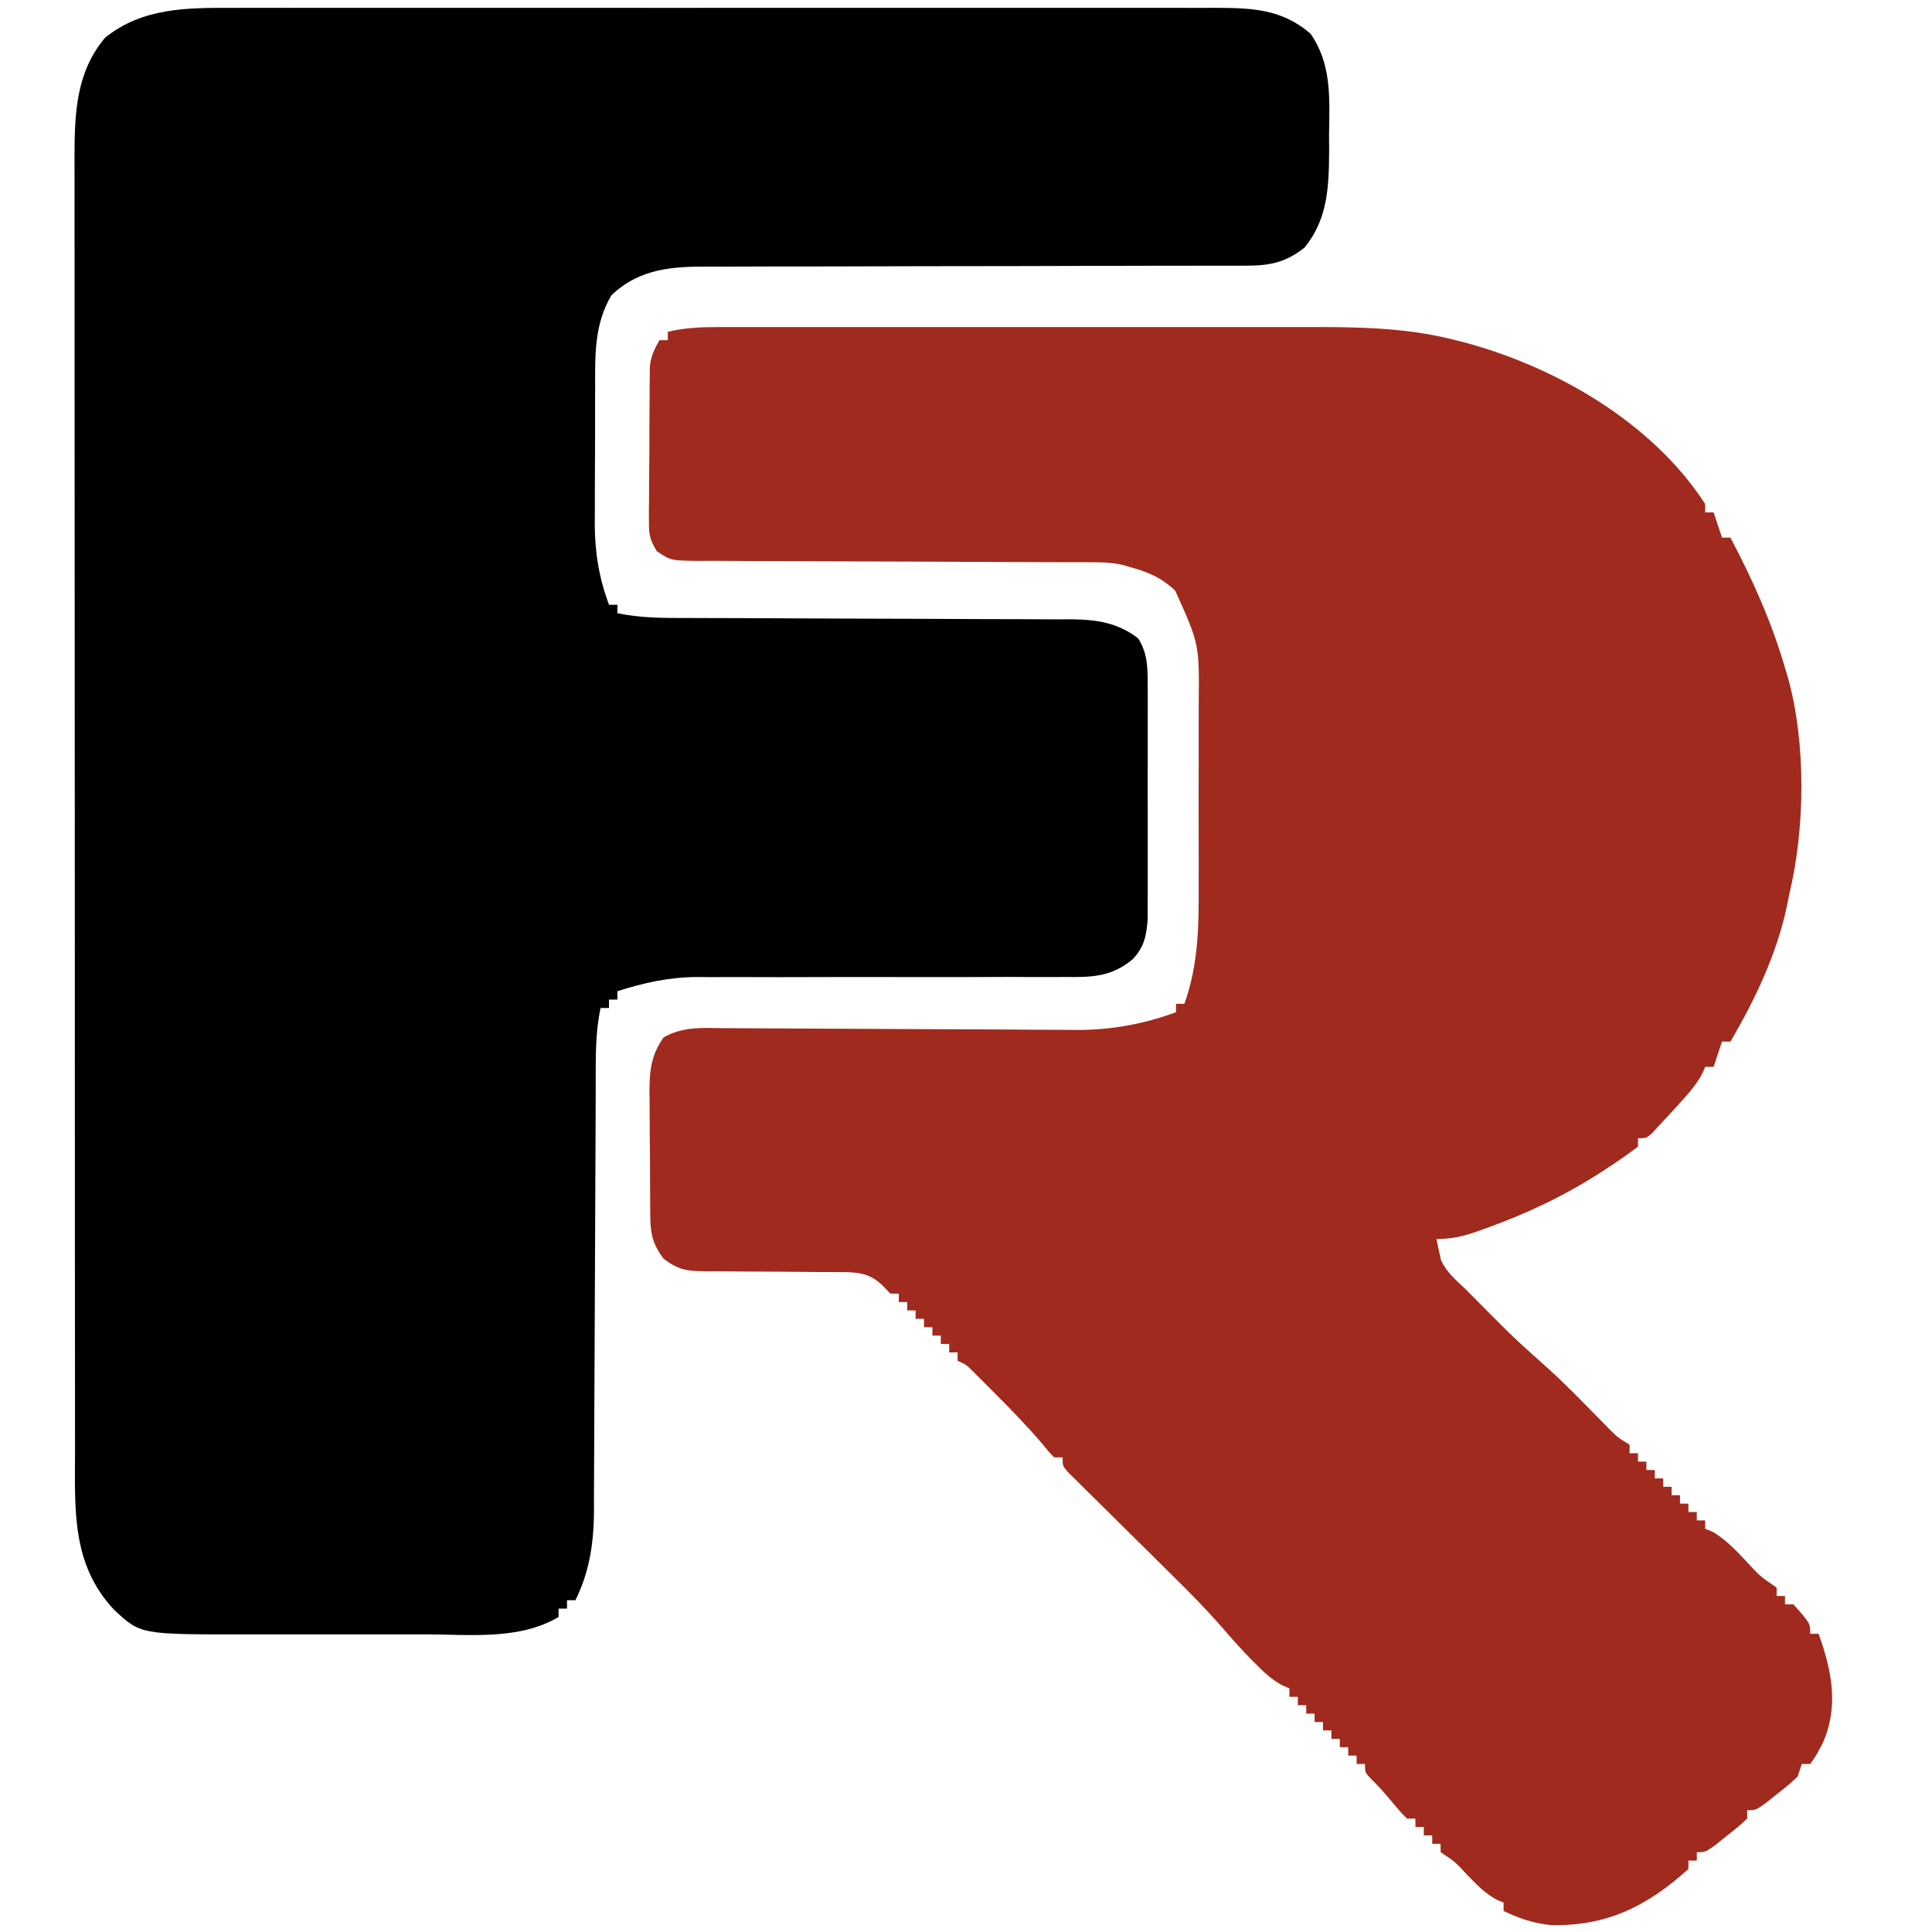 <?xml version="1.0" encoding="UTF-8"?>
<svg version="1.1" xmlns="http://www.w3.org/2000/svg" width="460" height="460">
<path d="M0 0 C1.546 -0.002 1.546 -0.002 3.124 -0.005 C6.565 -0.009 10.007 -0.006 13.448 -0.002 C15.921 -0.004 18.393 -0.006 20.866 -0.008 C26.876 -0.012 32.887 -0.011 38.897 -0.008 C43.783 -0.006 48.669 -0.006 53.554 -0.007 C54.251 -0.007 54.947 -0.007 55.664 -0.007 C57.079 -0.008 58.494 -0.008 59.908 -0.008 C73.161 -0.011 86.415 -0.008 99.668 -0.002 C111.033 0.002 122.398 0.001 133.764 -0.003 C146.972 -0.009 160.18 -0.011 173.389 -0.008 C174.798 -0.007 176.207 -0.007 177.616 -0.007 C178.309 -0.007 179.002 -0.007 179.716 -0.006 C184.595 -0.006 189.474 -0.007 194.353 -0.009 C200.922 -0.012 207.491 -0.01 214.06 -0.004 C216.471 -0.003 218.882 -0.003 221.293 -0.006 C224.583 -0.008 227.873 -0.005 231.163 0 C232.118 -0.002 233.073 -0.004 234.056 -0.007 C242.639 0.018 249.766 0.293 256.518 6.127 C261.624 13.315 261.084 21.682 260.956 30.127 C260.963 31.442 260.97 32.757 260.977 34.111 C260.921 42.652 260.662 50.239 255.143 57.064 C250.698 60.557 247.035 61.377 241.435 61.379 C240.212 61.384 238.99 61.389 237.731 61.395 C236.384 61.391 235.038 61.387 233.691 61.382 C232.266 61.385 230.842 61.389 229.417 61.393 C226.354 61.401 223.29 61.404 220.226 61.401 C215.376 61.399 210.525 61.413 205.675 61.43 C191.883 61.477 178.092 61.501 164.3 61.508 C156.68 61.512 149.06 61.53 141.44 61.563 C136.625 61.583 131.81 61.586 126.994 61.575 C123.989 61.572 120.984 61.586 117.979 61.605 C116.593 61.61 115.207 61.609 113.821 61.6 C104.752 61.546 96.917 61.954 90.081 68.439 C86.022 75.421 86.211 82.394 86.217 90.272 C86.211 92.019 86.211 92.019 86.204 93.802 C86.199 96.26 86.198 98.719 86.202 101.177 C86.206 104.917 86.182 108.655 86.157 112.395 C86.155 114.791 86.154 117.188 86.155 119.584 C86.146 120.692 86.136 121.799 86.127 122.94 C86.168 129.823 87.136 135.662 89.518 142.127 C90.178 142.127 90.838 142.127 91.518 142.127 C91.518 142.787 91.518 143.447 91.518 144.127 C97.084 145.298 102.512 145.272 108.17 145.269 C109.231 145.272 110.292 145.276 111.385 145.279 C113.683 145.287 115.981 145.292 118.28 145.296 C121.92 145.303 125.56 145.319 129.201 145.337 C139.55 145.389 149.898 145.437 160.247 145.453 C166.583 145.463 172.918 145.492 179.253 145.534 C181.663 145.547 184.074 145.552 186.484 145.549 C189.859 145.547 193.233 145.569 196.608 145.597 C197.598 145.59 198.588 145.584 199.609 145.577 C205.625 145.658 210.639 146.366 215.518 150.127 C217.839 153.797 217.771 157.306 217.777 161.582 C217.783 162.867 217.79 164.152 217.796 165.475 C217.792 166.87 217.788 168.264 217.784 169.658 C217.785 171.096 217.787 172.535 217.79 173.973 C217.793 176.982 217.788 179.991 217.779 183.001 C217.768 186.851 217.774 190.7 217.786 194.551 C217.793 197.519 217.791 200.487 217.786 203.455 C217.784 204.875 217.786 206.294 217.791 207.713 C217.796 209.7 217.787 211.686 217.777 213.672 C217.775 214.8 217.774 215.929 217.772 217.092 C217.444 221.011 216.959 223.608 214.192 226.526 C209.163 230.714 204.51 230.828 198.168 230.739 C197.15 230.744 196.133 230.75 195.085 230.756 C191.734 230.769 188.385 230.749 185.034 230.729 C182.694 230.734 180.353 230.742 178.013 230.753 C171.856 230.776 165.699 230.771 159.541 230.759 C149.701 230.741 139.861 230.751 130.021 230.785 C126.596 230.791 123.171 230.778 119.746 230.763 C117.626 230.766 115.506 230.769 113.386 230.774 C112.446 230.765 111.505 230.755 110.536 230.746 C103.814 230.786 97.914 232.093 91.518 234.127 C91.518 234.787 91.518 235.447 91.518 236.127 C90.858 236.127 90.198 236.127 89.518 236.127 C89.518 236.787 89.518 237.447 89.518 238.127 C88.858 238.127 88.198 238.127 87.518 238.127 C86.236 244.044 86.366 249.918 86.36 255.94 C86.355 257.125 86.35 258.309 86.345 259.53 C86.332 262.768 86.322 266.005 86.314 269.243 C86.303 272.643 86.284 276.043 86.266 279.443 C86.204 291.012 86.15 302.582 86.117 314.151 C86.098 320.547 86.069 326.943 86.029 333.339 C86.008 336.717 85.992 340.096 85.99 343.474 C85.985 347.248 85.962 351.022 85.935 354.796 C85.938 355.901 85.941 357.005 85.944 358.144 C85.864 365.581 84.878 372.408 81.518 379.127 C80.858 379.127 80.198 379.127 79.518 379.127 C79.518 379.787 79.518 380.447 79.518 381.127 C78.858 381.127 78.198 381.127 77.518 381.127 C77.518 381.787 77.518 382.447 77.518 383.127 C68.087 388.689 56.381 387.275 45.768 387.26 C44.143 387.26 42.519 387.261 40.894 387.263 C37.502 387.264 34.11 387.262 30.717 387.257 C26.39 387.252 22.063 387.255 17.736 387.261 C14.385 387.265 11.034 387.263 7.683 387.261 C6.088 387.26 4.494 387.261 2.899 387.263 C-22.019 387.292 -22.019 387.292 -28.298 381.432 C-38.519 370.549 -37.633 357.558 -37.616 343.388 C-37.617 342.017 -37.62 340.646 -37.622 339.275 C-37.628 335.531 -37.628 331.788 -37.627 328.045 C-37.627 323.998 -37.633 319.952 -37.637 315.905 C-37.646 307.988 -37.648 300.07 -37.649 292.153 C-37.649 285.716 -37.651 279.28 -37.655 272.843 C-37.663 254.581 -37.668 236.319 -37.667 218.056 C-37.667 217.073 -37.667 216.089 -37.667 215.076 C-37.667 214.092 -37.667 213.107 -37.667 212.093 C-37.667 196.128 -37.676 180.163 -37.69 164.198 C-37.705 147.792 -37.712 131.386 -37.711 114.98 C-37.71 105.775 -37.713 96.569 -37.724 87.364 C-37.733 79.529 -37.735 71.694 -37.728 63.858 C-37.725 59.863 -37.725 55.868 -37.734 51.873 C-37.742 48.212 -37.74 44.55 -37.731 40.889 C-37.729 38.946 -37.737 37.003 -37.745 35.061 C-37.705 24.865 -37.296 15.236 -30.482 7.127 C-21.558 -0.088 -10.94 -0.026 0 0 Z " fill="#000000" transform="translate(55.482,1.873)"/>
<path d="M0 0 C0.653 -0.002 1.307 -0.003 1.98 -0.005 C4.161 -0.009 6.342 -0.006 8.524 -0.002 C10.091 -0.004 11.659 -0.006 13.226 -0.008 C17.481 -0.012 21.735 -0.011 25.99 -0.007 C30.451 -0.005 34.912 -0.007 39.374 -0.009 C46.873 -0.011 54.373 -0.008 61.872 -0.003 C70.519 0.002 79.166 0 87.813 -0.005 C95.251 -0.01 102.689 -0.01 110.127 -0.008 C114.563 -0.006 118.999 -0.006 123.435 -0.009 C127.614 -0.012 131.792 -0.01 135.971 -0.004 C137.496 -0.003 139.021 -0.003 140.547 -0.006 C152.028 -0.021 163.473 0.071 174.68 2.814 C175.756 3.077 175.756 3.077 176.853 3.345 C199.093 9.032 222.618 22.445 235.367 42.127 C235.367 42.787 235.367 43.447 235.367 44.127 C236.027 44.127 236.687 44.127 237.367 44.127 C238.357 47.097 238.357 47.097 239.367 50.127 C240.027 50.127 240.687 50.127 241.367 50.127 C246.725 60.245 251.134 70.127 254.367 81.127 C254.602 81.907 254.837 82.687 255.078 83.49 C259.424 99.203 259.157 119.394 255.367 135.127 C255.093 136.519 255.093 136.519 254.813 137.939 C252.345 149.396 247.287 160.07 241.367 170.127 C240.707 170.127 240.047 170.127 239.367 170.127 C238.377 173.097 238.377 173.097 237.367 176.127 C236.707 176.127 236.047 176.127 235.367 176.127 C235.129 176.683 234.89 177.238 234.645 177.811 C233.075 180.658 231.128 182.796 228.93 185.189 C227.756 186.475 227.756 186.475 226.559 187.787 C225.836 188.559 225.112 189.331 224.367 190.127 C223.819 190.724 223.272 191.321 222.707 191.936 C221.367 193.127 221.367 193.127 219.367 193.127 C219.367 193.787 219.367 194.447 219.367 195.127 C217.15 196.811 214.945 198.358 212.617 199.877 C211.931 200.327 211.245 200.776 210.539 201.239 C201.892 206.822 193.039 211.022 183.367 214.502 C182.637 214.765 181.906 215.029 181.153 215.3 C177.674 216.503 175.089 217.127 171.367 217.127 C171.594 218.179 171.821 219.231 172.055 220.314 C172.246 221.202 172.246 221.202 172.442 222.107 C173.814 225.102 175.98 226.867 178.367 229.127 C179.461 230.225 180.55 231.327 181.637 232.432 C189.666 240.534 189.666 240.534 198.16 248.139 C202.113 251.7 205.809 255.531 209.533 259.33 C210.114 259.919 210.695 260.508 211.293 261.115 C212.073 261.913 212.073 261.913 212.869 262.726 C214.522 264.348 214.522 264.348 217.367 266.127 C217.367 266.787 217.367 267.447 217.367 268.127 C218.027 268.127 218.687 268.127 219.367 268.127 C219.367 268.787 219.367 269.447 219.367 270.127 C220.027 270.127 220.687 270.127 221.367 270.127 C221.367 270.787 221.367 271.447 221.367 272.127 C222.027 272.127 222.687 272.127 223.367 272.127 C223.367 272.787 223.367 273.447 223.367 274.127 C224.027 274.127 224.687 274.127 225.367 274.127 C225.367 274.787 225.367 275.447 225.367 276.127 C226.027 276.127 226.687 276.127 227.367 276.127 C227.367 276.787 227.367 277.447 227.367 278.127 C228.027 278.127 228.687 278.127 229.367 278.127 C229.367 278.787 229.367 279.447 229.367 280.127 C230.027 280.127 230.687 280.127 231.367 280.127 C231.367 280.787 231.367 281.447 231.367 282.127 C232.027 282.127 232.687 282.127 233.367 282.127 C233.367 282.787 233.367 283.447 233.367 284.127 C234.027 284.127 234.687 284.127 235.367 284.127 C235.367 284.787 235.367 285.447 235.367 286.127 C235.911 286.342 236.455 286.558 237.016 286.779 C240.177 288.591 242.495 291.082 244.992 293.689 C248.331 297.354 248.331 297.354 252.367 300.127 C252.367 300.787 252.367 301.447 252.367 302.127 C253.027 302.127 253.687 302.127 254.367 302.127 C254.367 302.787 254.367 303.447 254.367 304.127 C255.027 304.127 255.687 304.127 256.367 304.127 C260.367 308.598 260.367 308.598 260.367 311.127 C261.027 311.127 261.687 311.127 262.367 311.127 C265.485 319.849 267.251 328.338 263.367 337.127 C261.867 340.002 261.867 340.002 260.367 342.127 C259.707 342.127 259.047 342.127 258.367 342.127 C258.037 343.117 257.707 344.107 257.367 345.127 C255.152 347.17 255.152 347.17 252.43 349.314 C251.534 350.03 250.638 350.745 249.715 351.482 C247.367 353.127 247.367 353.127 245.367 353.127 C245.367 353.787 245.367 354.447 245.367 355.127 C243.25 357.072 243.25 357.072 240.492 359.252 C239.587 359.976 238.682 360.701 237.75 361.447 C235.367 363.127 235.367 363.127 233.367 363.127 C233.367 363.787 233.367 364.447 233.367 365.127 C232.707 365.127 232.047 365.127 231.367 365.127 C231.367 365.787 231.367 366.447 231.367 367.127 C221.578 375.977 211.837 380.867 198.406 380.467 C194.285 380.006 191.109 378.888 187.367 377.127 C187.367 376.467 187.367 375.807 187.367 375.127 C186.803 374.891 186.238 374.655 185.656 374.412 C182.847 372.835 180.971 370.886 178.742 368.564 C175.857 365.437 175.857 365.437 172.367 363.127 C172.367 362.467 172.367 361.807 172.367 361.127 C171.707 361.127 171.047 361.127 170.367 361.127 C170.367 360.467 170.367 359.807 170.367 359.127 C169.707 359.127 169.047 359.127 168.367 359.127 C168.367 358.467 168.367 357.807 168.367 357.127 C167.707 357.127 167.047 357.127 166.367 357.127 C166.367 356.467 166.367 355.807 166.367 355.127 C165.707 355.127 165.047 355.127 164.367 355.127 C162.746 353.482 162.746 353.482 160.93 351.314 C158.394 348.302 158.394 348.302 155.645 345.49 C154.367 344.127 154.367 344.127 154.367 342.127 C153.707 342.127 153.047 342.127 152.367 342.127 C152.367 341.467 152.367 340.807 152.367 340.127 C151.707 340.127 151.047 340.127 150.367 340.127 C150.367 339.467 150.367 338.807 150.367 338.127 C149.707 338.127 149.047 338.127 148.367 338.127 C148.367 337.467 148.367 336.807 148.367 336.127 C147.707 336.127 147.047 336.127 146.367 336.127 C146.367 335.467 146.367 334.807 146.367 334.127 C145.707 334.127 145.047 334.127 144.367 334.127 C144.367 333.467 144.367 332.807 144.367 332.127 C143.707 332.127 143.047 332.127 142.367 332.127 C142.367 331.467 142.367 330.807 142.367 330.127 C141.707 330.127 141.047 330.127 140.367 330.127 C140.367 329.467 140.367 328.807 140.367 328.127 C139.707 328.127 139.047 328.127 138.367 328.127 C138.367 327.467 138.367 326.807 138.367 326.127 C137.707 326.127 137.047 326.127 136.367 326.127 C136.367 325.467 136.367 324.807 136.367 324.127 C135.796 323.882 135.225 323.637 134.637 323.385 C131.973 321.908 130.187 320.176 128.055 318.002 C127.337 317.278 126.619 316.553 125.879 315.807 C123.932 313.729 122.07 311.628 120.218 309.469 C116.411 305.11 112.37 301.036 108.246 296.979 C106.719 295.464 105.193 293.95 103.666 292.436 C101.282 290.077 98.897 287.72 96.509 285.365 C94.188 283.074 91.873 280.777 89.559 278.479 C88.476 277.416 88.476 277.416 87.372 276.332 C86.713 275.677 86.055 275.023 85.377 274.348 C84.794 273.773 84.212 273.197 83.611 272.604 C82.367 271.127 82.367 271.127 82.367 269.127 C81.707 269.127 81.047 269.127 80.367 269.127 C79.133 267.869 79.133 267.869 77.617 266.002 C73.96 261.692 70.048 257.685 66.055 253.689 C65.12 252.749 65.12 252.749 64.167 251.789 C63.577 251.2 62.987 250.612 62.379 250.006 C61.582 249.21 61.582 249.21 60.768 248.399 C59.373 247.018 59.373 247.018 57.367 246.127 C57.367 245.467 57.367 244.807 57.367 244.127 C56.707 244.127 56.047 244.127 55.367 244.127 C55.367 243.467 55.367 242.807 55.367 242.127 C54.707 242.127 54.047 242.127 53.367 242.127 C53.367 241.467 53.367 240.807 53.367 240.127 C52.707 240.127 52.047 240.127 51.367 240.127 C51.367 239.467 51.367 238.807 51.367 238.127 C50.707 238.127 50.047 238.127 49.367 238.127 C49.367 237.467 49.367 236.807 49.367 236.127 C48.707 236.127 48.047 236.127 47.367 236.127 C47.367 235.467 47.367 234.807 47.367 234.127 C46.707 234.127 46.047 234.127 45.367 234.127 C45.367 233.467 45.367 232.807 45.367 232.127 C44.707 232.127 44.047 232.127 43.367 232.127 C43.367 231.467 43.367 230.807 43.367 230.127 C42.707 230.127 42.047 230.127 41.367 230.127 C40.439 229.168 40.439 229.168 39.492 228.189 C36.311 225.102 33.351 225.004 29.045 225.001 C28.201 224.997 27.356 224.993 26.486 224.989 C25.582 224.988 24.678 224.987 23.746 224.986 C21.822 224.968 19.899 224.948 17.975 224.928 C14.948 224.899 11.923 224.877 8.896 224.876 C5.971 224.873 3.047 224.839 0.121 224.799 C-0.781 224.806 -1.683 224.813 -2.613 224.82 C-7.091 224.734 -9.035 224.589 -12.68 221.772 C-15.104 218.488 -15.755 216.097 -15.794 212.118 C-15.803 211.317 -15.813 210.515 -15.823 209.69 C-15.827 208.827 -15.831 207.965 -15.836 207.076 C-15.842 206.185 -15.847 205.293 -15.853 204.374 C-15.863 202.487 -15.869 200.6 -15.873 198.713 C-15.883 195.836 -15.914 192.959 -15.945 190.082 C-15.952 188.247 -15.957 186.411 -15.961 184.576 C-15.973 183.72 -15.986 182.863 -15.998 181.981 C-15.98 177 -15.606 173.333 -12.633 169.127 C-7.981 166.47 -3.146 166.873 2.048 166.932 C3.017 166.935 3.987 166.938 4.986 166.941 C7.089 166.948 9.192 166.96 11.295 166.977 C14.629 167.002 17.963 167.015 21.298 167.025 C29.583 167.052 37.867 167.1 46.152 167.148 C53.149 167.187 60.146 167.219 67.143 167.239 C70.417 167.252 73.69 167.277 76.964 167.302 C78.989 167.31 81.014 167.316 83.04 167.322 C84.391 167.338 84.391 167.338 85.769 167.354 C93.98 167.355 101.65 165.97 109.367 163.127 C109.367 162.467 109.367 161.807 109.367 161.127 C110.027 161.127 110.687 161.127 111.367 161.127 C114.698 151.778 114.809 142.74 114.766 132.963 C114.768 131.319 114.771 129.674 114.774 128.03 C114.779 124.603 114.773 121.176 114.758 117.748 C114.741 113.376 114.751 109.005 114.769 104.633 C114.78 101.244 114.776 97.855 114.769 94.466 C114.767 92.855 114.769 91.243 114.776 89.632 C114.922 75.476 114.922 75.476 109.18 62.752 C105.795 59.593 102.768 58.343 98.367 57.127 C97.759 56.953 97.151 56.78 96.524 56.601 C94.244 56.1 92.222 55.999 89.889 55.996 C88.997 55.992 88.106 55.988 87.187 55.984 C85.731 55.984 85.731 55.984 84.246 55.985 C83.218 55.982 82.19 55.978 81.131 55.975 C78.899 55.967 76.668 55.962 74.436 55.958 C70.906 55.951 67.376 55.935 63.846 55.917 C53.81 55.864 43.774 55.816 33.737 55.801 C27.599 55.791 21.461 55.762 15.322 55.72 C12.981 55.707 10.64 55.702 8.299 55.705 C5.028 55.707 1.759 55.685 -1.512 55.657 C-2.482 55.664 -3.453 55.67 -4.453 55.677 C-10.952 55.586 -10.952 55.586 -14.235 53.371 C-15.784 50.884 -16.129 49.604 -16.119 46.697 C-16.125 45.83 -16.131 44.962 -16.137 44.068 C-16.123 43.139 -16.108 42.209 -16.094 41.252 C-16.093 40.291 -16.092 39.329 -16.091 38.338 C-16.085 36.308 -16.069 34.277 -16.044 32.246 C-16.008 29.138 -16.003 26.032 -16.004 22.924 C-15.994 20.95 -15.982 18.976 -15.969 17.002 C-15.966 16.073 -15.964 15.143 -15.962 14.186 C-15.949 13.318 -15.936 12.451 -15.923 11.557 C-15.916 10.796 -15.908 10.035 -15.9 9.251 C-15.599 6.858 -14.82 5.211 -13.633 3.127 C-12.973 3.127 -12.313 3.127 -11.633 3.127 C-11.633 2.467 -11.633 1.807 -11.633 1.127 C-7.696 0.198 -4.04 0.001 0 0 Z " fill="#A02A1D" transform="translate(170.633,77.873)"/>
</svg>
